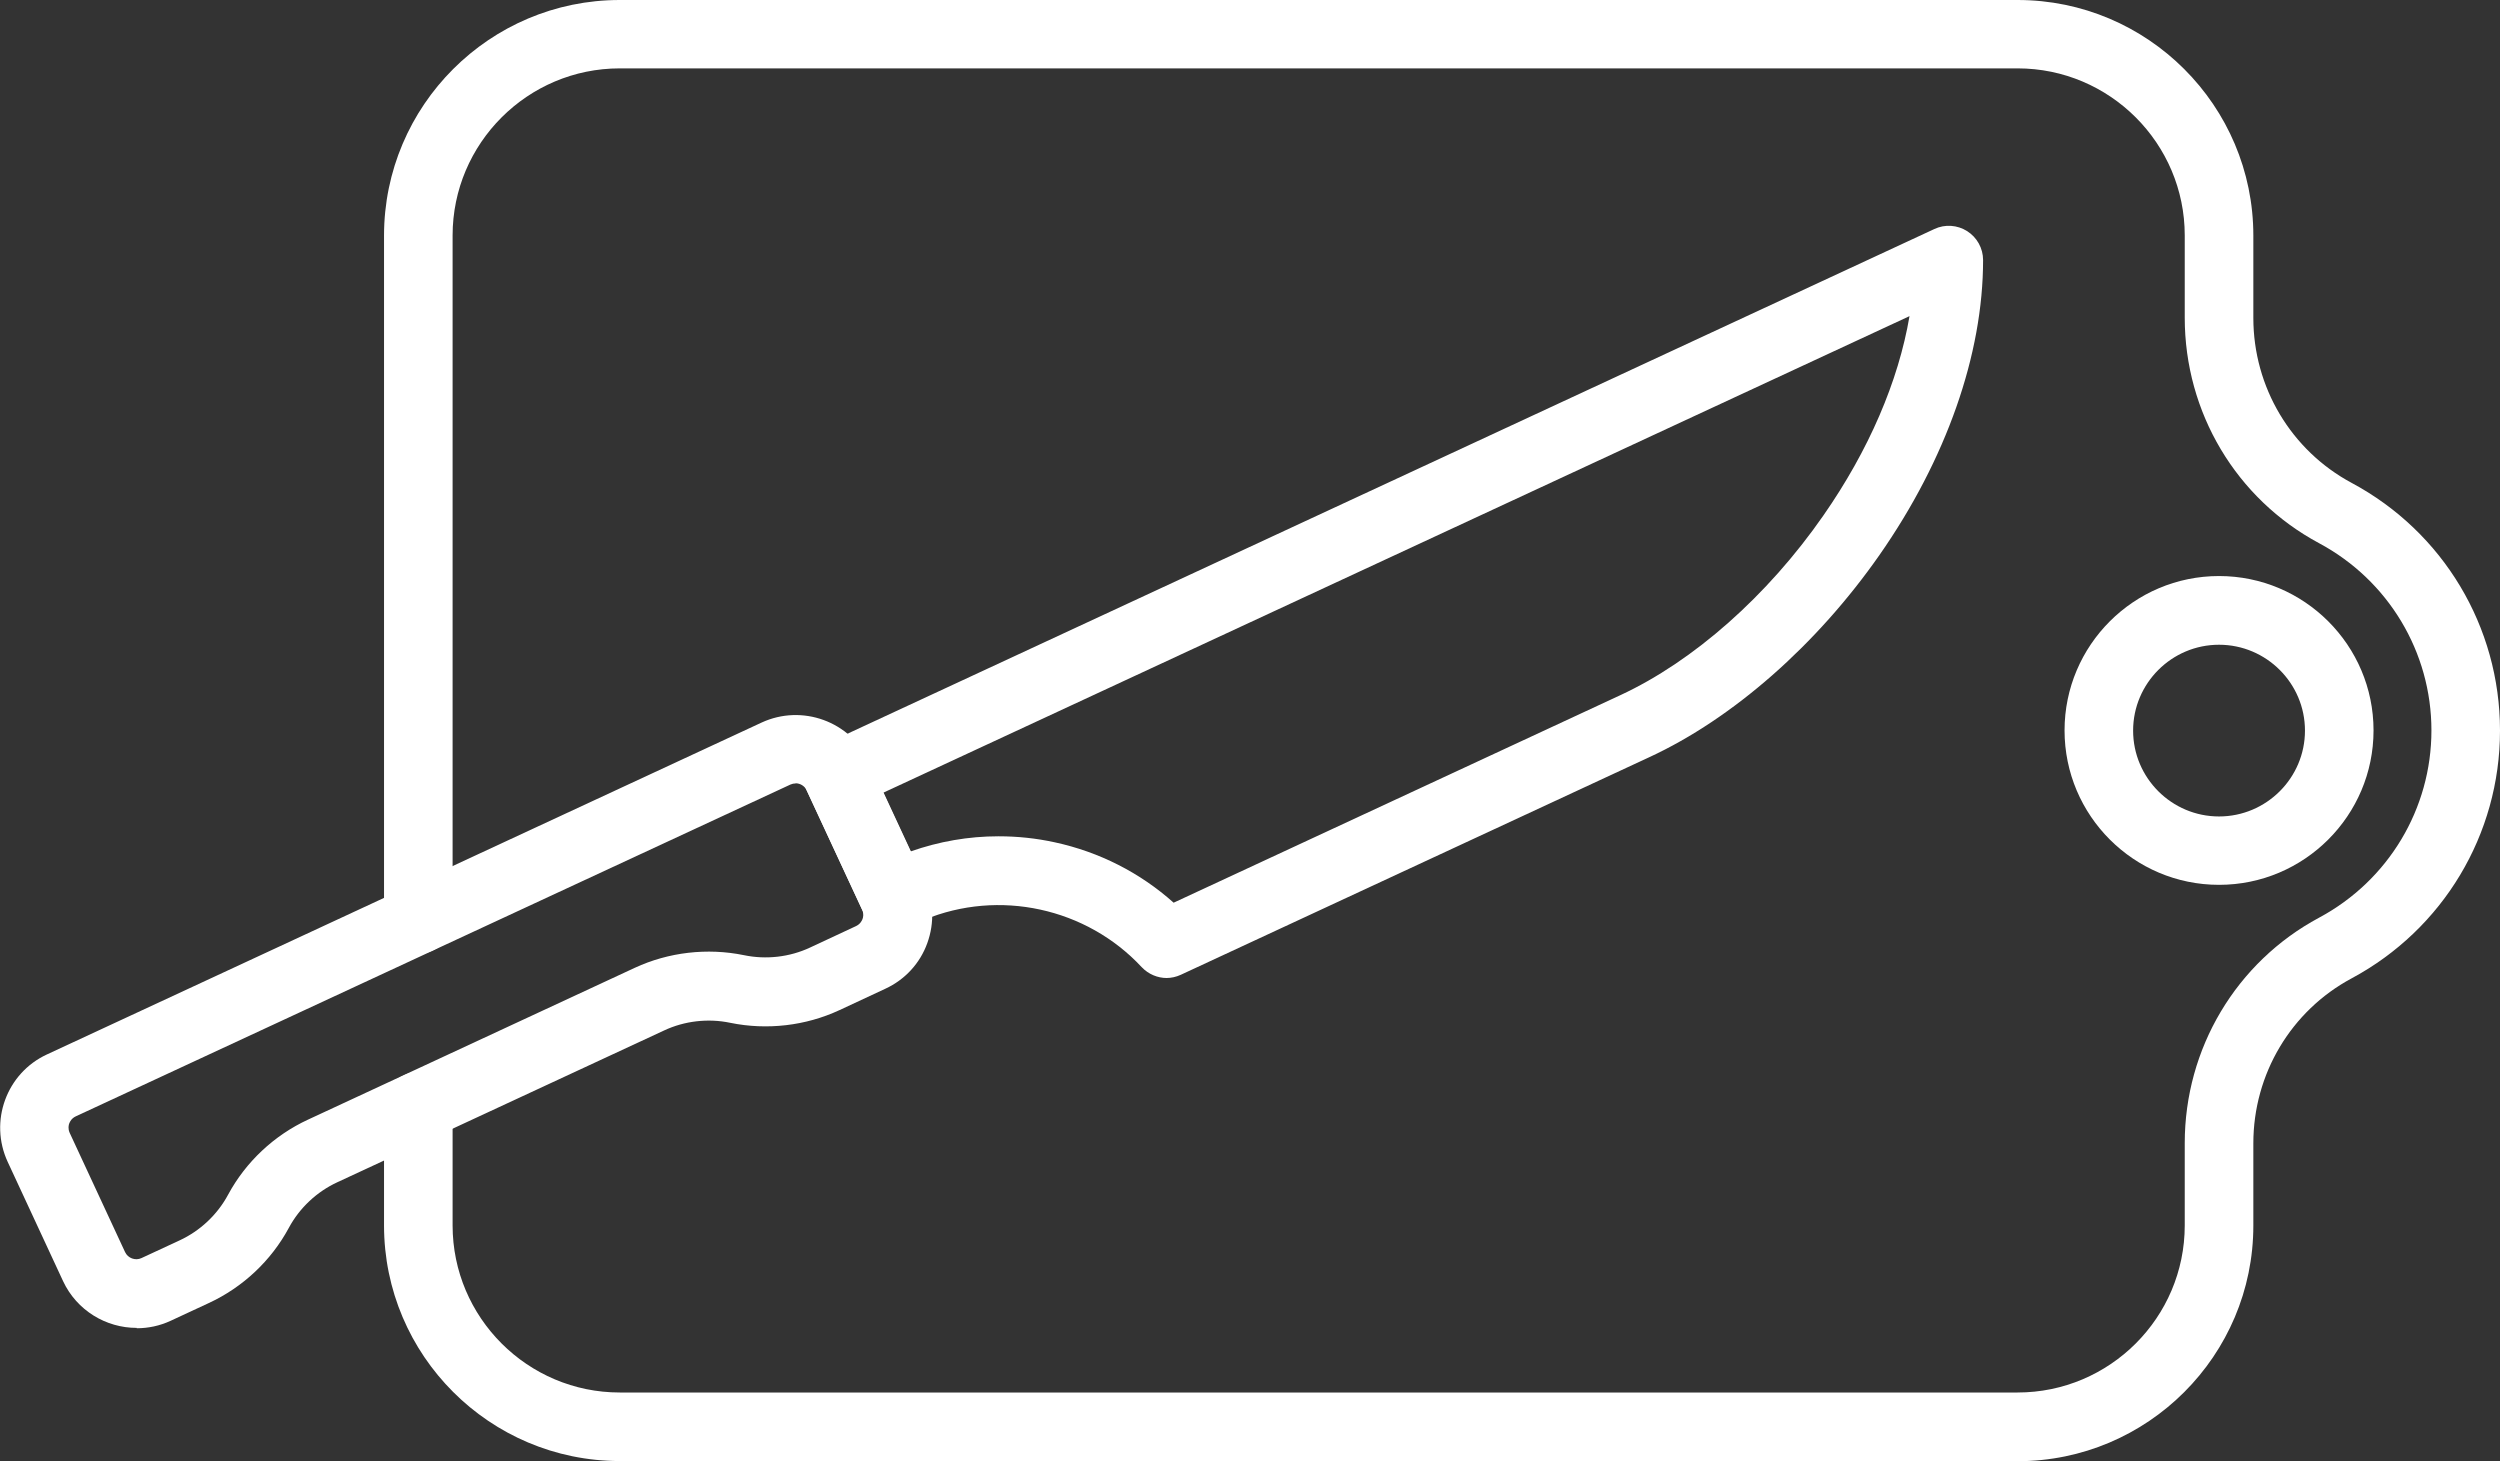 <svg width="77" height="45" viewBox="0 0 77 45" fill="none" xmlns="http://www.w3.org/2000/svg">
<rect x="0" y="0" width="77" height="45" fill="#333333" stroke="none"/>
<g clip-path="url(#clip0_1111_416)">
<path d="M62.141 45H19.089C15.084 45 11.828 41.745 11.828 37.743V34.076C11.828 33.493 12.301 33.02 12.884 33.02C13.467 33.02 13.94 33.493 13.94 34.076V37.743C13.94 40.58 16.251 42.889 19.089 42.889H62.141C64.98 42.889 67.29 40.58 67.29 37.743V35.208C67.29 32.294 68.875 29.634 71.427 28.265C73.562 27.121 74.888 24.911 74.888 22.497C74.888 20.084 73.562 17.874 71.427 16.73C68.875 15.361 67.29 12.706 67.29 9.786V7.252C67.29 4.415 64.98 2.106 62.141 2.106H19.089C16.251 2.106 13.94 4.415 13.94 7.252V28.32C13.94 28.902 13.467 29.375 12.884 29.375C12.301 29.375 11.828 28.902 11.828 28.32V7.257C11.828 3.255 15.084 0 19.089 0H62.141C66.146 0 69.403 3.255 69.403 7.257V9.792C69.403 11.925 70.564 13.871 72.429 14.872C75.251 16.384 77 19.303 77 22.503C77 25.703 75.245 28.622 72.429 30.134C70.564 31.134 69.403 33.081 69.403 35.214V37.748C69.403 41.751 66.146 45.005 62.141 45.005V45Z" fill="white"/>
<path d="M4.208 40.899C3.268 40.899 2.366 40.365 1.942 39.458L0.237 35.786C-0.341 34.538 0.198 33.053 1.447 32.476L23.457 22.255C24.706 21.678 26.191 22.217 26.774 23.465L28.48 27.137C28.76 27.742 28.788 28.418 28.562 29.045C28.337 29.672 27.875 30.172 27.269 30.453L25.855 31.112C24.816 31.596 23.622 31.734 22.494 31.503C21.812 31.36 21.086 31.442 20.453 31.739L10.392 36.412C9.759 36.704 9.225 37.204 8.895 37.82C8.351 38.831 7.476 39.651 6.431 40.134L5.259 40.679C4.918 40.838 4.56 40.91 4.214 40.91L4.208 40.899ZM24.508 24.13C24.453 24.13 24.398 24.141 24.348 24.163L2.333 34.384C2.206 34.444 2.156 34.543 2.134 34.598C2.112 34.653 2.09 34.763 2.145 34.889L3.851 38.562C3.939 38.754 4.17 38.837 4.357 38.749L5.529 38.205C6.161 37.913 6.695 37.413 7.025 36.797C7.57 35.786 8.444 34.966 9.49 34.483L19.551 29.809C20.591 29.326 21.785 29.188 22.912 29.419C23.595 29.562 24.321 29.48 24.953 29.183L26.367 28.523C26.494 28.462 26.543 28.363 26.565 28.308C26.587 28.253 26.609 28.143 26.554 28.017L24.849 24.345C24.783 24.207 24.645 24.125 24.502 24.125L24.508 24.13Z" fill="white"/>
<path d="M35.939 30.123C35.653 30.123 35.372 30.007 35.163 29.787C33.464 27.962 30.768 27.374 28.463 28.331L27.918 28.556C27.396 28.77 26.796 28.539 26.554 28.023L24.849 24.355C24.849 24.355 24.849 24.35 24.843 24.345C24.601 23.817 24.832 23.19 25.36 22.943C26.042 22.629 59.242 7.208 59.578 7.054C59.902 6.9 60.287 6.927 60.59 7.12C60.892 7.312 61.079 7.648 61.079 8.01C61.079 10.919 59.946 14.146 57.889 17.093C55.958 19.858 53.378 22.129 50.798 23.322L36.368 30.024C36.225 30.09 36.071 30.123 35.922 30.123H35.939ZM30.757 25.758C31.334 25.758 31.918 25.818 32.49 25.944C33.86 26.241 35.114 26.879 36.148 27.803L49.912 21.409C52.162 20.364 54.44 18.352 56.156 15.883C57.559 13.871 58.472 11.743 58.813 9.737C52.701 12.574 31.951 22.211 27.203 24.416L28.045 26.225C28.919 25.917 29.833 25.758 30.746 25.758H30.757Z" fill="white"/>
<path d="M68.346 27.253C65.722 27.253 63.588 25.12 63.588 22.497C63.588 19.875 65.722 17.742 68.346 17.742C70.971 17.742 73.105 19.875 73.105 22.497C73.105 25.12 70.971 27.253 68.346 27.253ZM68.346 19.858C66.889 19.858 65.7 21.046 65.7 22.503C65.7 23.96 66.889 25.147 68.346 25.147C69.804 25.147 70.993 23.96 70.993 22.503C70.993 21.046 69.804 19.858 68.346 19.858Z" fill="white"/>
</g>
<defs>
<clipPath id="clip0_1111_416">
<rect width="77" height="45" fill="white"/>
</clipPath>
</defs>
</svg>
